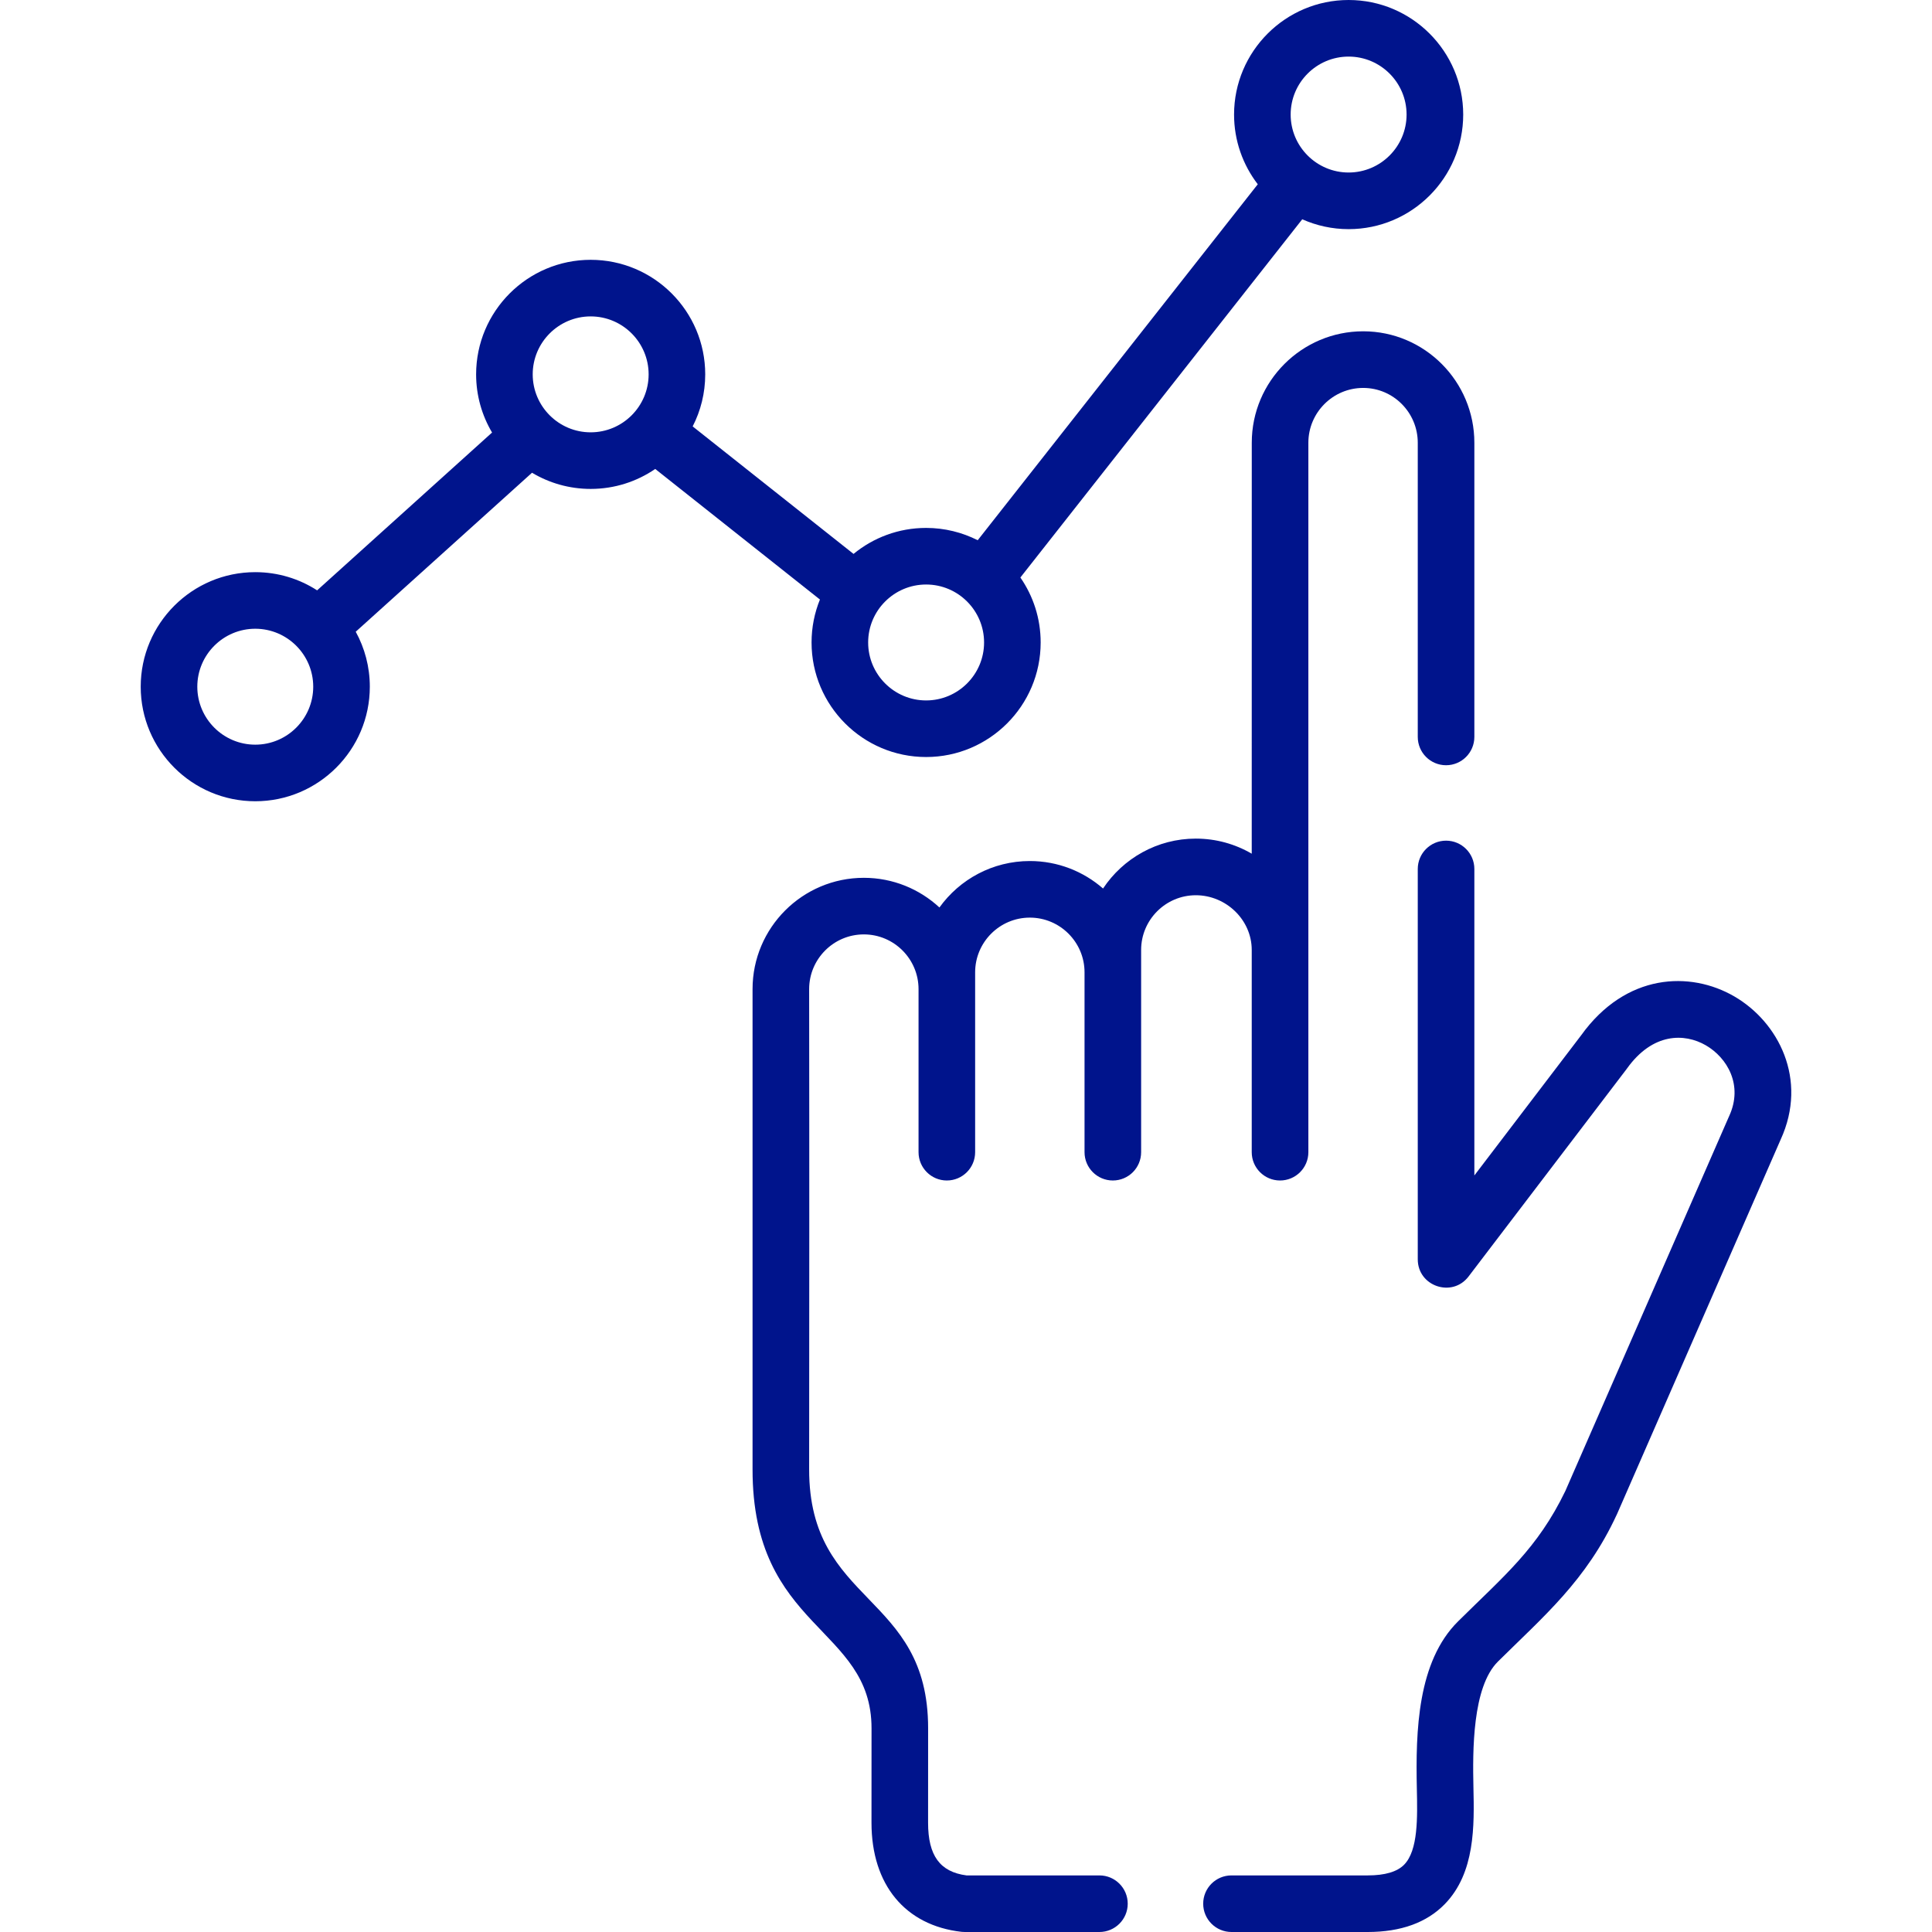 <svg width="48" height="48" viewBox="0 0 48 48" fill="none" xmlns="http://www.w3.org/2000/svg">
<g clip-path="url(#clip0_31:365)">
<path d="M33.506 0C31.937 0 30.66 1.277 30.66 2.846C30.66 3.497 30.88 4.098 31.249 4.578L24.291 13.422C23.905 13.227 23.47 13.116 23.009 13.116C22.325 13.116 21.697 13.358 21.206 13.762L17.209 10.594C17.409 10.206 17.521 9.766 17.521 9.301C17.521 7.731 16.245 6.455 14.675 6.455C13.106 6.455 11.829 7.732 11.829 9.301C11.829 9.828 11.974 10.322 12.225 10.746L7.879 14.667C7.435 14.381 6.908 14.215 6.342 14.215C4.772 14.215 3.496 15.492 3.496 17.061C3.496 18.63 4.772 19.907 6.342 19.907C7.911 19.907 9.188 18.63 9.188 17.061C9.188 16.566 9.061 16.101 8.838 15.695L13.218 11.745C13.644 12 14.143 12.147 14.675 12.147C15.27 12.147 15.822 11.964 16.279 11.651L20.371 14.895C20.237 15.225 20.163 15.585 20.163 15.962C20.163 17.532 21.439 18.808 23.009 18.808C24.578 18.808 25.855 17.532 25.855 15.962C25.855 15.363 25.669 14.807 25.351 14.348L32.354 5.448C32.707 5.605 33.096 5.693 33.506 5.693C35.076 5.693 36.353 4.416 36.353 2.846C36.352 1.277 35.076 0 33.506 0ZM6.342 18.501C5.548 18.501 4.902 17.855 4.902 17.061C4.902 16.267 5.548 15.621 6.342 15.621C7.136 15.621 7.782 16.267 7.782 17.061C7.782 17.855 7.136 18.501 6.342 18.501ZM14.675 10.741C13.881 10.741 13.235 10.095 13.235 9.301C13.235 8.507 13.881 7.861 14.675 7.861C15.469 7.861 16.115 8.507 16.115 9.301C16.115 10.095 15.469 10.741 14.675 10.741ZM23.009 17.402C22.215 17.402 21.569 16.756 21.569 15.962C21.569 15.168 22.215 14.522 23.009 14.522C23.803 14.522 24.449 15.168 24.449 15.962C24.449 16.756 23.803 17.402 23.009 17.402ZM33.506 4.286C32.712 4.286 32.066 3.64 32.066 2.846C32.066 2.052 32.712 1.406 33.506 1.406C34.3 1.406 34.946 2.052 34.946 2.846C34.946 3.64 34.3 4.286 33.506 4.286Z" fill="#00148C"/>
<path d="M43.089 24.756C41.995 24.12 40.395 24.174 39.283 25.722L36.63 29.204V21.589C36.63 21.201 36.315 20.886 35.927 20.886C35.539 20.886 35.224 21.201 35.224 21.589V31.288C35.224 31.959 36.08 32.248 36.486 31.714L40.408 26.566C40.413 26.56 40.417 26.554 40.421 26.548C41.06 25.654 41.853 25.664 42.383 25.972C42.91 26.278 43.316 26.959 42.96 27.73C42.958 27.734 42.956 27.739 42.954 27.743L38.891 37.042C38.198 38.478 37.365 39.154 36.226 40.282C35.217 41.282 35.17 43.002 35.201 44.438C35.217 45.156 35.235 45.97 34.886 46.327C34.713 46.504 34.408 46.594 33.981 46.594H30.596C30.208 46.594 29.893 46.908 29.893 47.297C29.893 47.685 30.208 48 30.596 48H33.981C34.801 48 35.444 47.768 35.892 47.31C36.654 46.531 36.628 45.353 36.607 44.407C36.587 43.507 36.577 41.914 37.216 41.281C38.355 40.153 39.41 39.27 40.168 37.63C40.17 37.626 40.172 37.621 40.175 37.616L44.24 28.312C44.926 26.814 44.181 25.39 43.089 24.756Z" fill="#00148C"/>
<path d="M33.87 8.231C33.87 8.231 33.869 8.231 33.868 8.231C32.343 8.231 31.101 9.471 31.1 10.997C31.099 12.343 31.099 11.966 31.099 21.21C30.691 20.972 30.216 20.835 29.71 20.835C28.749 20.835 27.9 21.329 27.405 22.075C26.918 21.65 26.282 21.392 25.586 21.392C24.662 21.392 23.842 21.847 23.34 22.546C22.846 22.089 22.186 21.809 21.462 21.809C19.937 21.809 18.697 23.049 18.697 24.574C18.697 30.422 18.697 35.567 18.697 36.504C18.693 40.494 21.655 40.401 21.653 42.942L21.652 45.286C21.652 46.825 22.489 47.838 23.89 47.996C23.917 47.999 23.943 48 23.969 48H27.315C27.703 48 28.018 47.685 28.018 47.297C28.018 46.909 27.703 46.594 27.315 46.594H24.012C23.353 46.507 23.058 46.102 23.058 45.286L23.059 42.943C23.062 39.571 20.1 39.882 20.103 36.506C20.111 25.737 20.103 28.387 20.103 24.575C20.103 23.825 20.712 23.215 21.462 23.215C22.211 23.215 22.821 23.825 22.821 24.575V28.626C22.821 29.014 23.136 29.329 23.524 29.329C23.912 29.329 24.227 29.014 24.227 28.626V24.575V24.157C24.227 23.408 24.837 22.798 25.586 22.798C26.335 22.798 26.945 23.408 26.945 24.157V28.626C26.945 29.014 27.26 29.329 27.648 29.329C28.037 29.329 28.351 29.014 28.351 28.626C28.351 28.152 28.351 24.288 28.351 23.601C28.351 22.852 28.961 22.242 29.71 22.242C30.46 22.242 31.099 22.852 31.099 23.601C31.099 27.048 31.099 25.495 31.099 28.626C31.099 29.014 31.414 29.329 31.802 29.329C32.191 29.329 32.506 29.014 32.506 28.626C32.506 11.606 32.505 12.717 32.506 10.998C32.507 10.248 33.118 9.638 33.868 9.638C33.868 9.638 33.869 9.638 33.869 9.638C34.616 9.638 35.224 10.249 35.224 11.001V18.308C35.224 18.697 35.538 19.012 35.927 19.012C36.315 19.012 36.63 18.697 36.63 18.308V11.001C36.631 9.475 35.393 8.232 33.87 8.231Z" fill="#00148C"/>
</g>
<defs>
<clipPath id="clip0_31:365">
<rect width="48" height="48" fill="white"/>
</clipPath>
</defs>
</svg>
